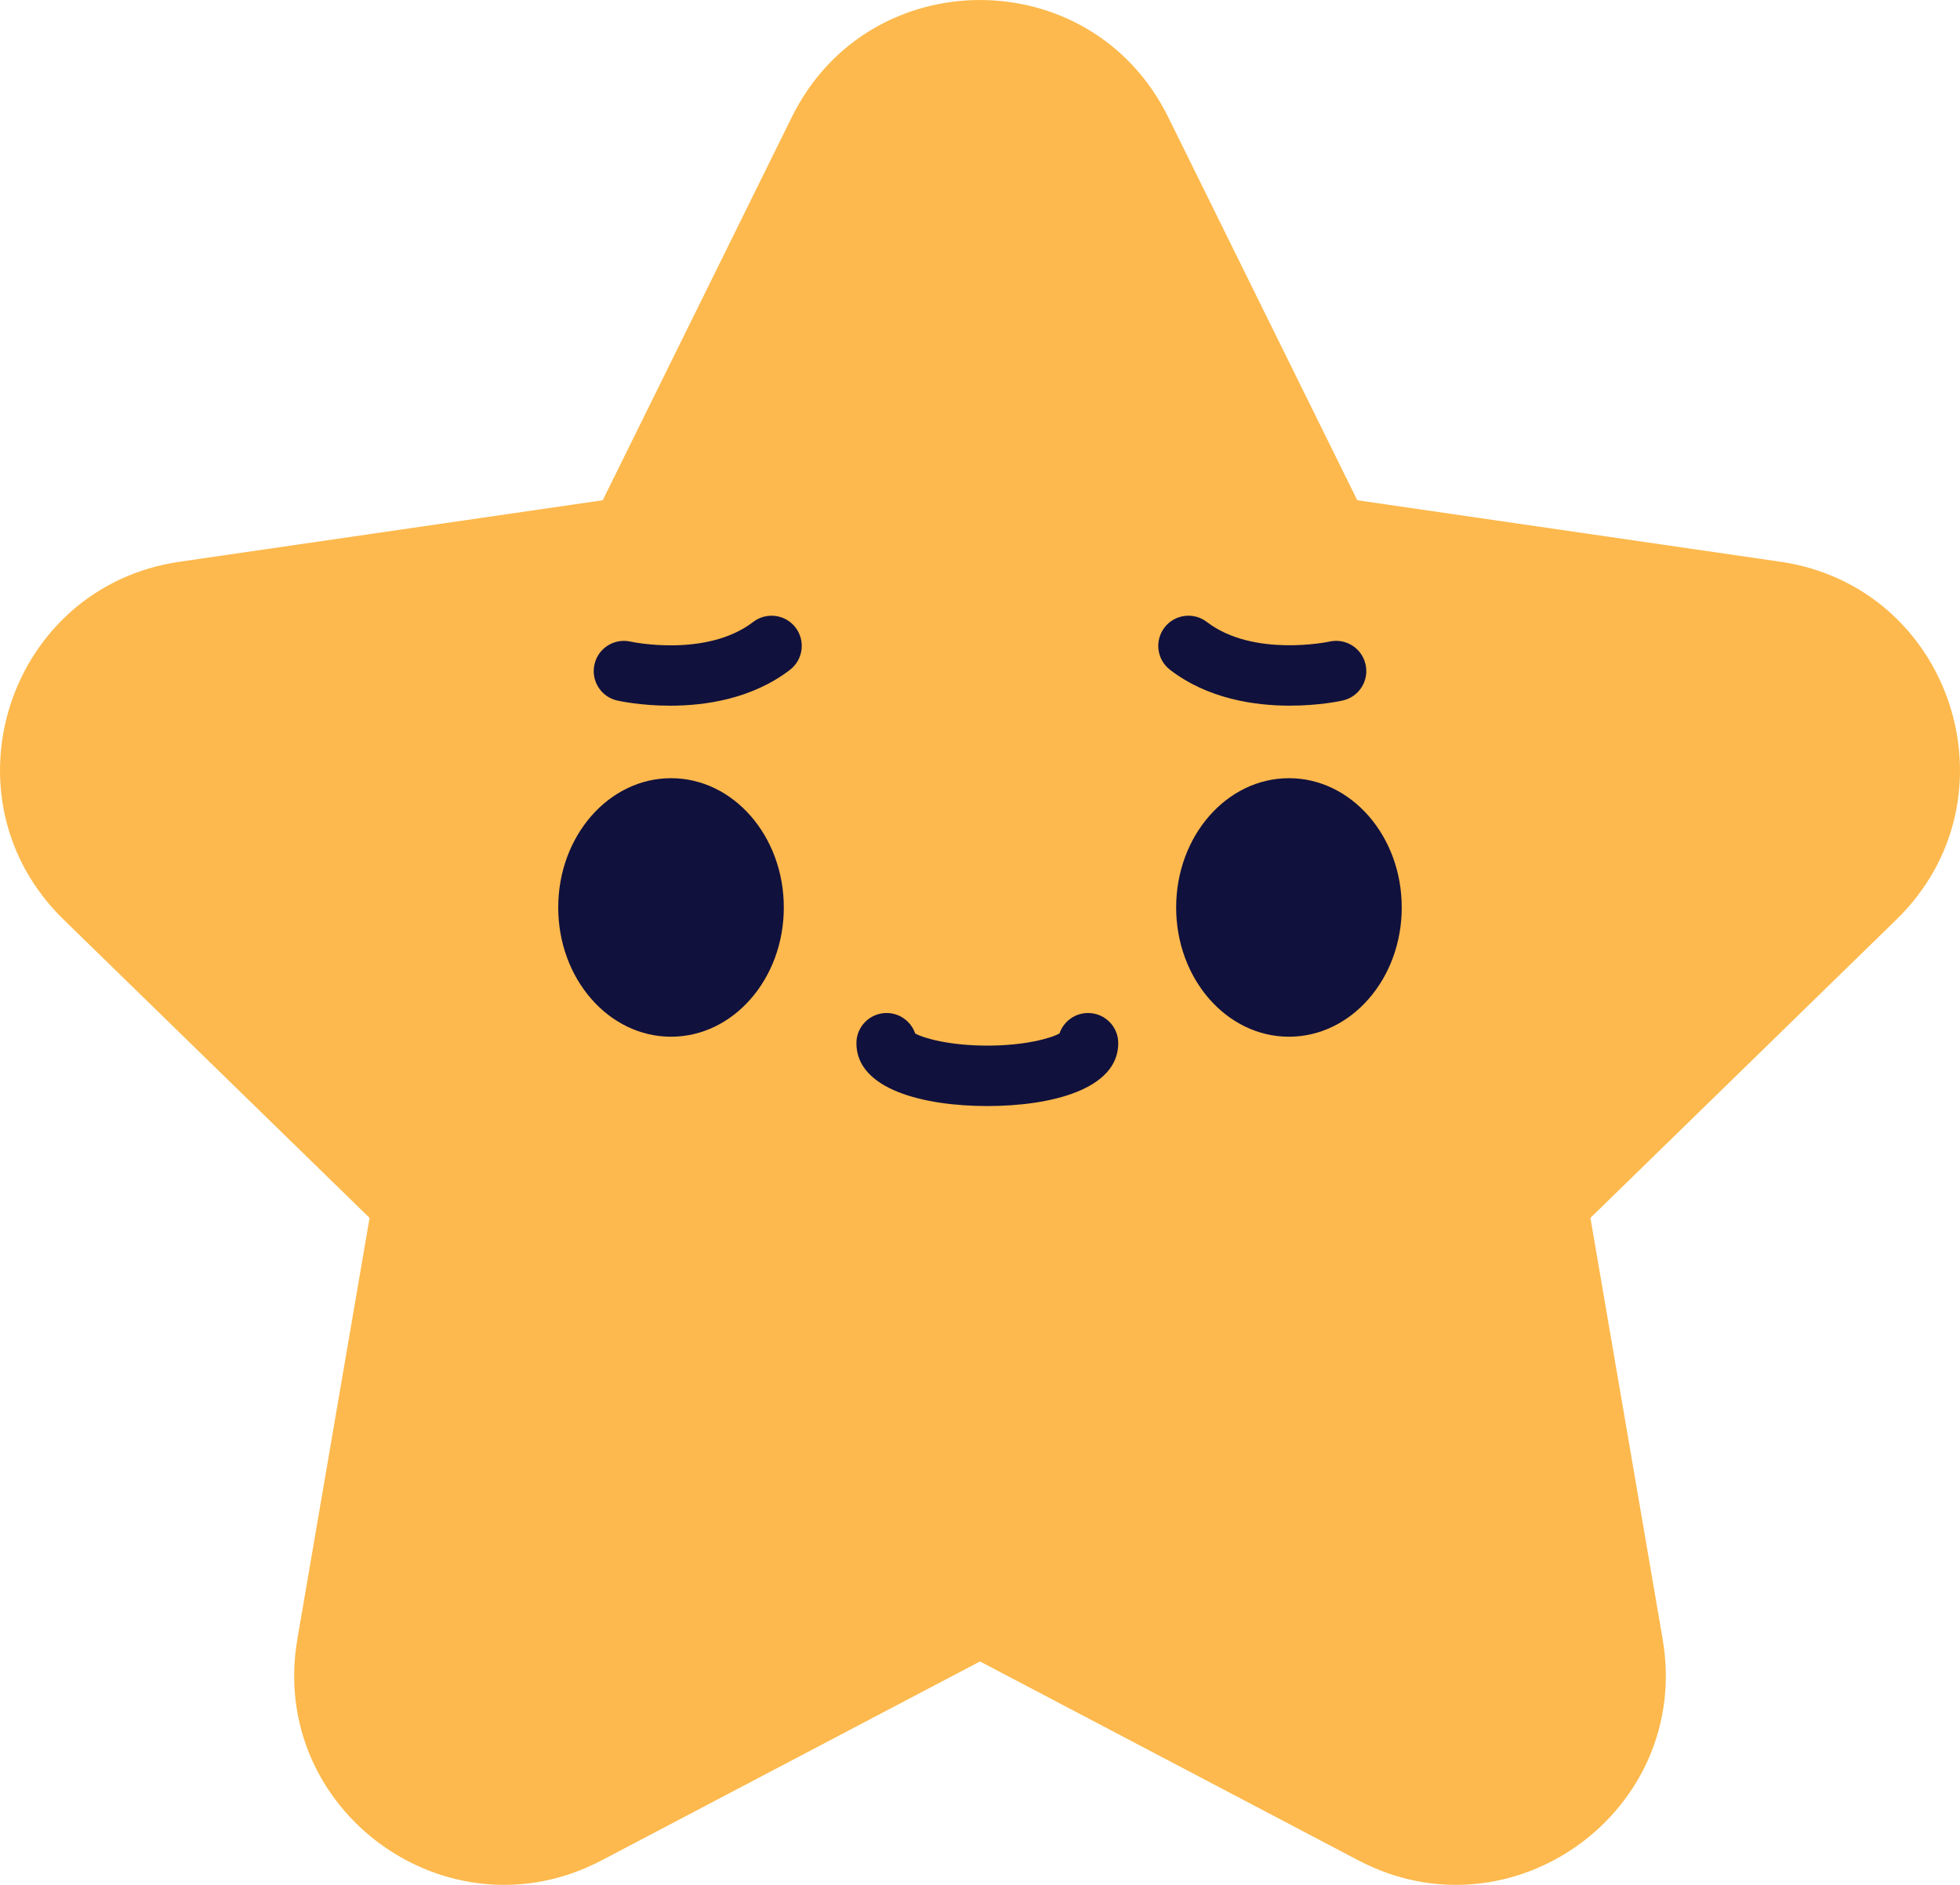 <svg width="52" height="50" viewBox="0 0 52 50" fill="none" xmlns="http://www.w3.org/2000/svg">
<path d="M26 44.073L15.965 49.348C11.882 51.495 7.109 48.028 7.889 43.481L9.805 32.307L1.687 24.393C-1.616 21.173 0.206 15.563 4.771 14.9L15.991 13.27L21.009 3.103C23.05 -1.034 28.95 -1.034 30.991 3.103L36.009 13.27L47.228 14.9C51.794 15.563 53.616 21.173 50.313 24.393L42.195 32.307L44.111 43.481C44.891 48.028 40.118 51.495 36.035 49.348L26 44.073Z" fill="#FDB94D"/>
<path d="M26.195 29.34C24.515 29.34 22.721 28.902 22.721 27.673C22.721 27.231 23.079 26.872 23.521 26.872C23.873 26.872 24.173 27.099 24.28 27.415C24.518 27.546 25.207 27.737 26.195 27.737C27.182 27.737 27.871 27.546 28.109 27.414C28.216 27.098 28.515 26.872 28.868 26.872C29.31 26.872 29.668 27.23 29.668 27.672C29.668 28.902 27.874 29.34 26.195 29.34Z" fill="#11113D"/>
<path d="M17.803 27.501C19.456 27.501 20.795 25.966 20.795 24.072C20.795 22.178 19.456 20.643 17.803 20.643C16.15 20.643 14.81 22.178 14.81 24.072C14.81 25.966 16.15 27.501 17.803 27.501Z" fill="#11113D"/>
<path d="M34.197 27.501C35.85 27.501 37.189 25.966 37.189 24.072C37.189 22.178 35.85 20.643 34.197 20.643C32.544 20.643 31.204 22.178 31.204 24.072C31.204 25.966 32.544 27.501 34.197 27.501Z" fill="#11113D"/>
<path d="M17.779 18.72C16.996 18.72 16.425 18.594 16.375 18.583C15.943 18.485 15.673 18.056 15.772 17.624C15.869 17.193 16.295 16.924 16.729 17.02C16.777 17.031 18.749 17.444 19.983 16.498C20.335 16.229 20.837 16.296 21.106 16.646C21.375 16.997 21.308 17.5 20.958 17.769C19.952 18.54 18.714 18.72 17.779 18.72Z" fill="#11113D"/>
<path d="M34.221 18.719C33.284 18.719 32.047 18.54 31.043 17.769C30.692 17.5 30.626 16.997 30.895 16.646C31.164 16.295 31.668 16.229 32.017 16.498C33.252 17.445 35.251 17.024 35.271 17.02C35.703 16.921 36.131 17.192 36.229 17.624C36.327 18.056 36.057 18.484 35.625 18.582C35.575 18.594 35.003 18.719 34.221 18.719Z" fill="#11113D"/>
</svg>
